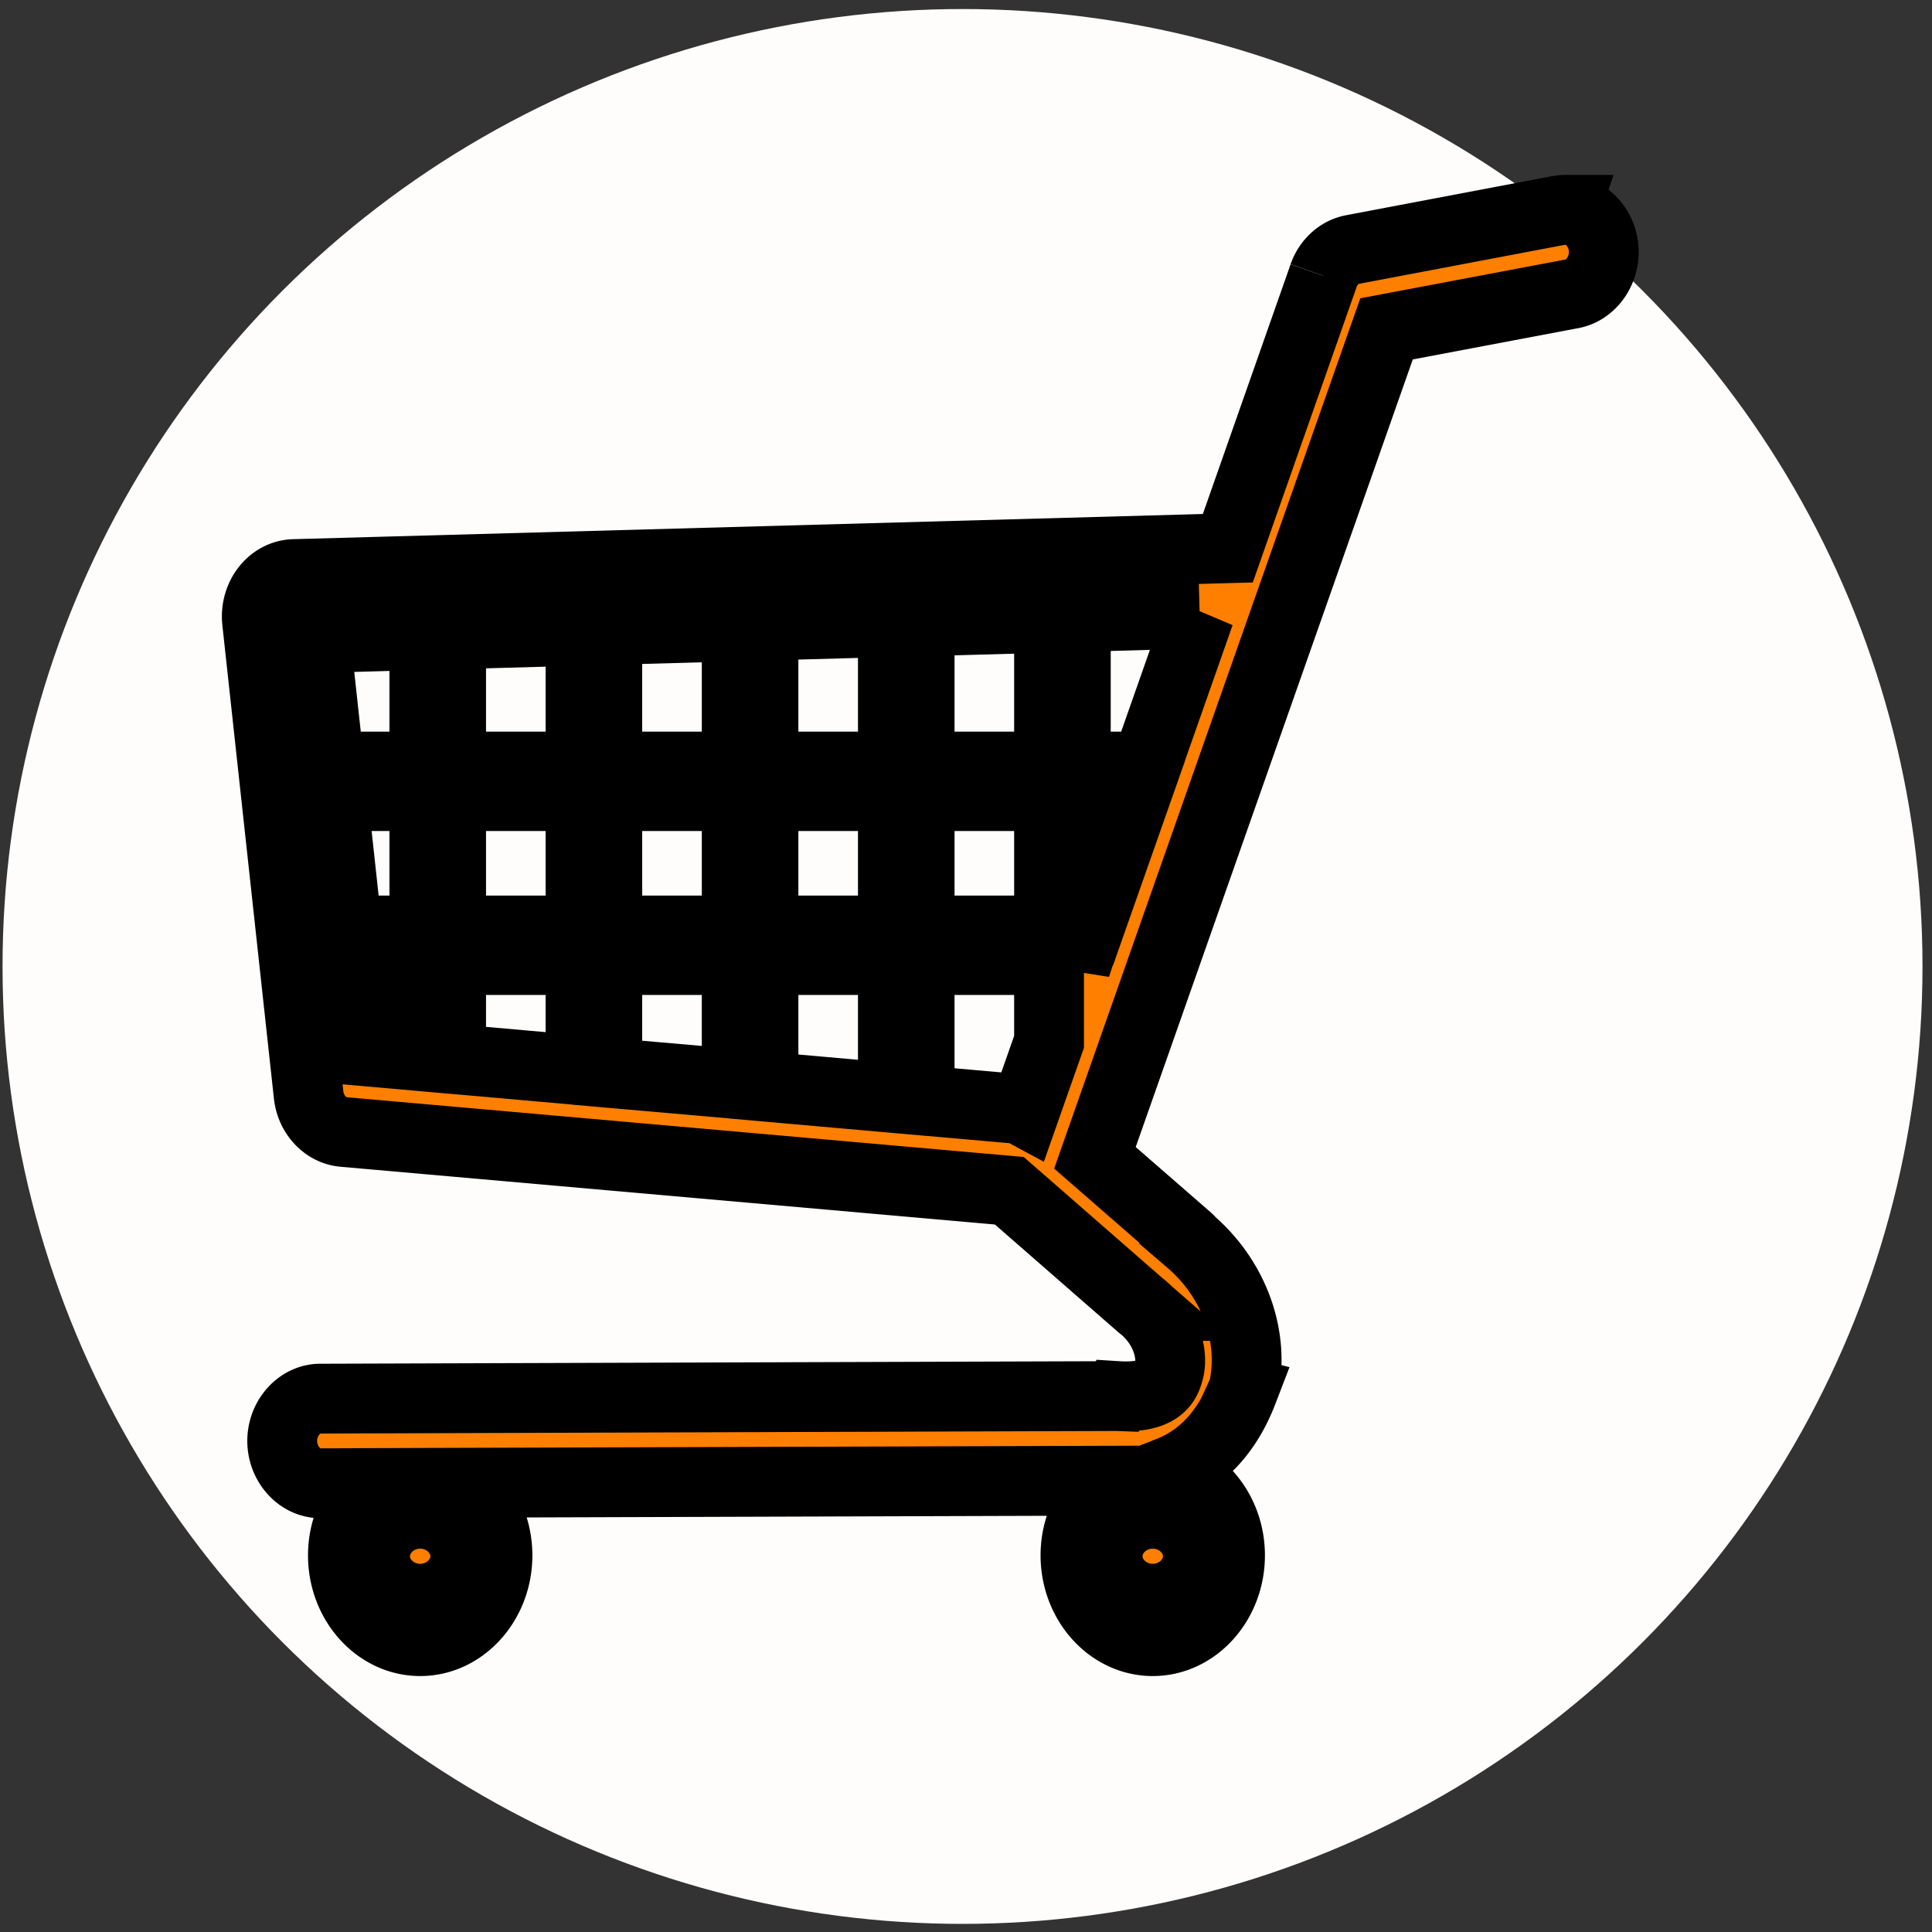 <?xml version="1.0" encoding="UTF-8"?>
<svg width="512" height="512" xmlns="http://www.w3.org/2000/svg" xmlns:svg="http://www.w3.org/2000/svg">
 <rect width="100%" height="100%" fill="#333333" stroke="none"/>
 <title>shopping cart logo 2 512*512</title>
 <defs>
  <linearGradient spreadMethod="pad" id="svg_2">
   <stop offset="0" stop-color="#ff7f00"/>
   <stop offset="1" stop-color="#0080ff"/>
  </linearGradient>
 </defs>
 <g>
  <title>Layer 1</title>
  <rect stroke="#000000" fill-opacity="0" fill="url(#svg_2)" stroke-width="0" stroke-dasharray="null" stroke-linejoin="null" stroke-linecap="null" x="0.048" y="-0.097" width="510.57" height="510.081" id="svg_4"/>
  <ellipse stroke="#000000" fill="#fffdfc" stroke-width="0" cx="255.078" cy="256.122" id="svg_1" rx="254.405" ry="253.727"/>
  <g id="layer1" stroke="null">
   <path d="m414.759,55.601c-0.551,0.009 -1.117,0.063 -1.658,0.17c-0.01,0.002 -0.021,-0.002 -0.03,0l-54.651,10.359c-3.476,0.662 -6.39,3.307 -7.676,6.951a2.485,2.758 0 0 0 0,0.034l-25.36,72.17l-247.495,6.85c-2.846,0.078 -5.519,1.505 -7.369,3.884c-1.851,2.379 -2.741,5.542 -2.395,8.689l13.662,125.43c0.564,5.262 4.481,9.435 9.242,9.847l176.448,15.573l34.971,30.531a2.485,2.758 0 0 0 0.123,0.101c0.037,0.03 0.085,0.04 0.123,0.069c0.043,0.032 0.08,0.071 0.123,0.101c6.382,5.287 7.964,12.491 7.062,16.492c-0.514,2.281 -1.299,3.957 -3.163,5.248c-1.864,1.291 -5.083,2.226 -10.592,1.874a2.485,2.758 0 0 0 -0.062,0c-0.177,-0.007 -0.376,-0.004 -0.553,0c-0.029,0 -0.063,-0.001 -0.092,0l-210.437,0.681l-0.031,0c-5.53,-0.039 -10.184,5.109 -10.163,11.244c0.022,6.137 4.694,11.265 10.224,11.177c0.011,0 0.021,0 0.031,0l15.383,-0.034c-5.716,4.043 -9.549,11.117 -9.549,19.151c0,12.494 9.221,22.727 20.479,22.727c11.257,0 20.478,-10.233 20.478,-22.727c0,-8.078 -3.843,-15.221 -9.61,-19.253l173.287,-0.545c-6.243,3.907 -10.5,11.323 -10.5,19.798c0,12.494 9.221,22.727 20.478,22.727c11.258,0 20.479,-10.233 20.479,-22.727c0,-10.852 -6.945,-19.999 -16.149,-22.217c8.702,-3.417 15.387,-10.462 19.527,-21.229a2.485,2.758 0 0 0 0.153,-0.409c3.173,-14.085 -2.455,-29.396 -14.062,-39.357a2.485,2.758 0 0 0 -0.092,-0.103c-0.028,-0.024 -0.033,-0.077 -0.061,-0.101a2.485,2.758 0 0 0 -0.337,-0.375l-24.777,-21.569l77.279,-219.682l49.032,-9.268c0.01,-0.002 0.022,0.002 0.03,0c5.151,-0.919 8.918,-6.247 8.474,-12.029c-0.444,-5.792 -4.992,-10.335 -10.224,-10.257l0.001,0zm-96.837,106.995l-14.246,40.55l-18.575,0l0,-39.629l32.821,-0.92zm-39.914,1.125l0,39.424l-34.295,0l0,-38.47l34.295,-0.954zm-41.387,1.124l0,38.3l-34.295,0l0,-37.346l34.295,-0.954zm-41.387,1.158l0,37.142l-34.295,0l0,-36.188l34.295,-0.954l0,0zm-41.387,1.159l0,35.983l-34.295,0l0,-35.029l34.295,-0.954zm-41.387,1.124l0,34.859l-25.146,0l-3.715,-34.041l28.861,-0.818zm-24.286,42.696l24.286,0l0,35.609l-20.417,0l-3.869,-35.609zm31.379,0l34.295,0l0,35.609l-34.295,0l0,-35.609zm41.387,0l34.295,0l0,35.609l-34.295,0l0,-35.609zm41.387,0l34.295,0l0,35.609l-34.295,0l0,-35.609zm41.387,0l34.295,0l0,35.609l-34.295,0l0,-35.609zm41.387,0l15.843,0l-12.527,35.609l-3.316,0l0,-35.609zm-192.2,43.446l19.557,0l0,25.557l-16.948,-1.499l-2.609,-24.057zm26.65,0l34.295,0l0,29.202l-34.295,-3.032l0,-26.17zm41.387,0l34.295,0l0,32.848l-34.295,-2.999l0,-29.85zm41.387,0l34.295,0l0,36.528l-34.295,-3.032l0,-33.496zm41.387,0l34.295,0l0,21.672l-6.509,18.503c-0.845,-0.455 -1.766,-0.734 -2.702,-0.818l-25.084,-2.215l0,-37.142zm41.387,0l0.522,0l-0.522,1.602l0,-1.602zm-173.747,144.41c6.692,0 12.035,5.931 12.035,13.357c0,7.427 -5.344,13.322 -12.035,13.322c-6.692,0 -12.035,-5.896 -12.035,-13.322c0,-7.427 5.344,-13.357 12.035,-13.357zm194.134,0c6.692,0 12.036,5.931 12.036,13.357c0,7.427 -5.344,13.322 -12.036,13.322c-6.692,0 -12.036,-5.896 -12.036,-13.322c0,-7.427 5.344,-13.357 12.036,-13.357zm-194.134,6.337c-3.635,0 -6.539,3.223 -6.539,7.258c0,4.036 2.904,7.224 6.539,7.224c3.635,0 6.539,-3.188 6.539,-7.224c0,-4.034 -2.904,-7.258 -6.539,-7.258zm194.134,0c-3.635,0 -6.539,3.223 -6.539,7.258c0,4.036 2.904,7.224 6.539,7.224c3.635,0 6.539,-3.188 6.539,-7.224c0,-4.034 -2.904,-7.258 -6.539,-7.258z" id="path3847" stroke-width="18.5" fill="#ff7f00" stroke="null"/>
  </g>
 </g>
</svg>